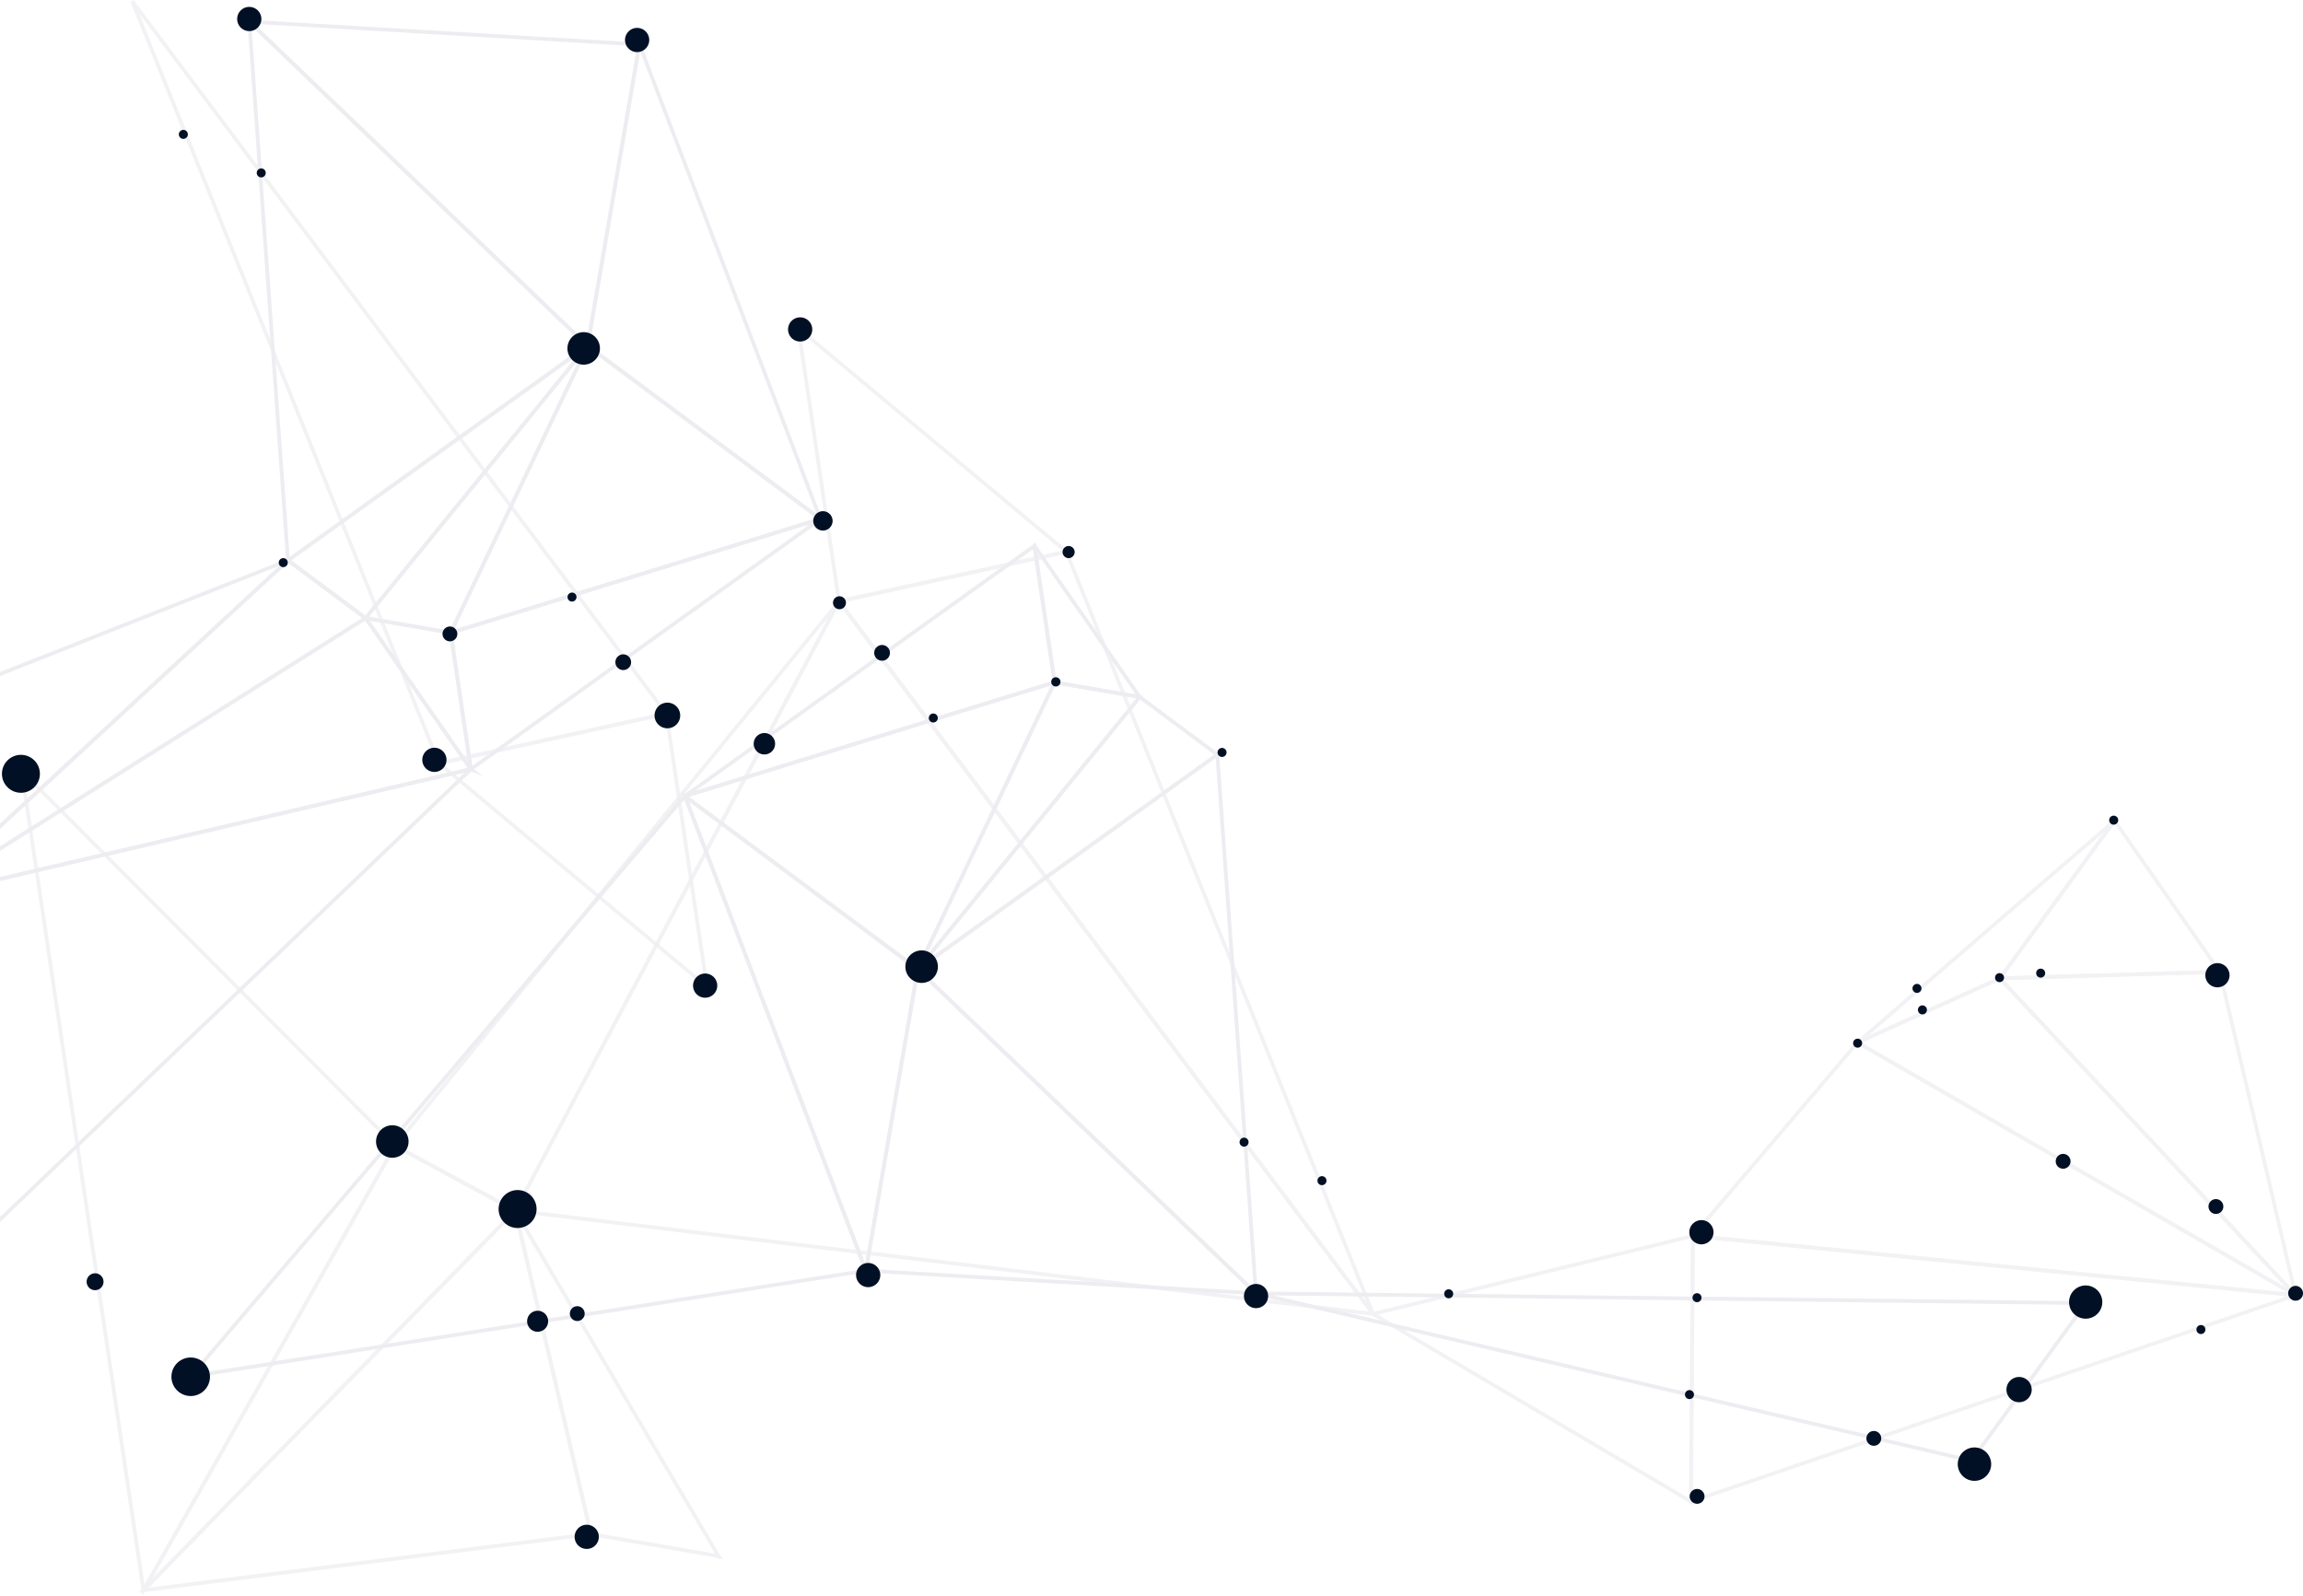 <svg xmlns="http://www.w3.org/2000/svg" width="1008.793" height="699.249" viewBox="0 0 1008.793 699.249">
  <g id="Group_162411" data-name="Group 162411" transform="translate(0)">
    <g id="Group_162409" data-name="Group 162409" transform="translate(0)">
      <g id="Group_162408" data-name="Group 162408">
        <g id="Group_162404" data-name="Group 162404" transform="translate(0)" opacity="0.5">
          <g id="Group_162399" data-name="Group 162399" transform="translate(8.342 141.845)">
            <g id="Group_162398" data-name="Group 162398">
              <g id="Group_162396" data-name="Group 162396" transform="translate(73.175 95.87)">
                <path id="Path_83078" data-name="Path 83078" d="M3322.342,1098.223l-1.013.175-.121-.806-.112-.85-1.03.173-78.433-205.635-213.965,251.407,292.4-45.772.383.983.759-.306.121.806-297.823,46.639,218.682-256.986Z" transform="translate(-3023.429 -778.557)" fill="#dcdce4"/>
                <path id="Path_83079" data-name="Path 83079" d="M3027.066,1333.924l-.759.306-.383-.983,1.03-.172Z" transform="translate(-2729.288 -1014.889)" fill="#dcdce4"/>
                <path id="Path_83080" data-name="Path 83080" d="M2656.859,1184.138l.153-.89.819.141.788.136.161-.935,167.721,9.8-145.427-139.4L2658.78,1182.59l-.91-.025-.039.824-.819-.141L2680,1049.611l150.9,144.67Z" transform="translate(-2360.053 -864.354)" fill="#dcdce4"/>
                <path id="Path_83081" data-name="Path 83081" d="M3024.688,1334.089l-.788-.136.039-.824.91.025Z" transform="translate(-2726.121 -1014.919)" fill="#dcdce4"/>
                <path id="Path_83082" data-name="Path 83082" d="M2771.667,798.294l-.139.806-1.389-.239.907-1.068Z" transform="translate(-2353.94 -730.625)" fill="#dcdce4"/>
                <path id="Path_83083" data-name="Path 83083" d="M2866.382,790l-.892,1.069-.622-.5-.621-.5-.907,1.068-35.26-6.065-56.74,118.916,92-112.85,1.389.239.139-.806.622.5-97.231,119.3-1.349-.886,60.208-126.235Z" transform="translate(-2447.141 -722.898)" fill="#dcdce4"/>
                <path id="Path_83084" data-name="Path 83084" d="M2950.417,910.6l-.815-.577.509-.654.483-.7-.781-.572,58.7-123.086L2849.9,833.826l99.91,74.27-.43.888.727.387-.509.654L2846.287,833.2l165.346-50.89Z" transform="translate(-2629.615 -722.405)" fill="#dcdce4"/>
                <path id="Path_83085" data-name="Path 83085" d="M2977.659,1051.112l-.484.7-.727-.387.43-.888Z" transform="translate(-2656.679 -864.848)" fill="#dcdce4"/>
                <path id="Path_83086" data-name="Path 83086" d="M3025.122,1331.364l-.819-.141.511-2.97,1.069,2.8Z" transform="translate(-2727.343 -1012.329)" fill="#dcdce4"/>
                <path id="Path_83087" data-name="Path 83087" d="M3056.939,1099.852l-1.037-2.8.759-.306.761-.307-1.069-2.8,22.119-128.588-99.308-73.862,77.189,202.45-.511,2.97.819.141-.759.306L2975.6,886.463l104.666,77.8Z" transform="translate(-2758.883 -777.714)" fill="#dcdce4"/>
                <path id="Path_83088" data-name="Path 83088" d="M2661.34,1352.966l-.823.076-.72-.43,1.356-2.265Z" transform="translate(-2191.869 -1024.062)" fill="#dcdce4"/>
                <path id="Path_83089" data-name="Path 83089" d="M2661.308,1353.719l-.823.077-.144-2.173,1.536,1.5Z" transform="translate(-2192.66 -1024.74)" fill="#dcdce4"/>
                <path id="Path_83090" data-name="Path 83090" d="M2809.9,1089.17l-1.52-1.485.551-.6.568-.6-1.536-1.5-16.689-232.426-129.216,92.6,145.905,139.827.144,2.173.823-.077-.551.6-148.9-142.708,133.242-95.443Z" transform="translate(-2340.286 -758.102)" fill="#dcdce4"/>
                <path id="Path_83091" data-name="Path 83091" d="M2827.909,822.874l-.943.668-.45-.69-.474-.649-.943.668-32.44-24.157L2699.848,912.56,2825.1,822.87l.917.682.5-.7.45.69-131.2,94-1.088-1.192,97.709-119.87Z" transform="translate(-2374.795 -729.929)" fill="#dcdce4"/>
                <path id="Path_83092" data-name="Path 83092" d="M2699.066,851.978l-.5.7-.917-.682.943-.668Z" transform="translate(-2247.344 -759.055)" fill="#dcdce4"/>
                <path id="Path_83093" data-name="Path 83093" d="M2697.647,850.861l-.492.657-.556-.575.514-.48Z" transform="translate(-2245.435 -758.596)" fill="#dcdce4"/>
                <path id="Path_83094" data-name="Path 83094" d="M1885.724,1363.433l-.819.122-.462-.691,1.082-.775Z" transform="translate(-1052.656 -1030.298)" fill="#dcdce4"/>
                <path id="Path_83095" data-name="Path 83095" d="M2196.654,1429.438l-.511-.132.179-.8.182-.8-.537-.136,48.982-67.324-354.392-4.177,305.41,71.5-.314.426.67.509-.179.8-313.378-73.353.193-1.625,365.2,4.289Z" transform="translate(-1414.305 -1026.177)" fill="#dcdce4"/>
                <path id="Path_83096" data-name="Path 83096" d="M1993.772,1510.654l-.182.8-.67-.509.314-.426Z" transform="translate(-1211.574 -1109.123)" fill="#dcdce4"/>
                <path id="Path_83097" data-name="Path 83097" d="M1886.136,1360.177l-.8.124-.679-4.572,2.193,4.048Z" transform="translate(-1053.887 -1026.921)" fill="#dcdce4"/>
                <path id="Path_83098" data-name="Path 83098" d="M1887.544,1364.253l-.714.4-.67-1.249,1.4.022Z" transform="translate(-1055.295 -1030.996)" fill="#dcdce4"/>
                <path id="Path_83099" data-name="Path 83099" d="M2769.827,797.122l-.672.5-.449-.689.673-.409Z" transform="translate(-2351.428 -729.949)" fill="#dcdce4"/>
                <path id="Path_83100" data-name="Path 83100" d="M2868.508,655.789l-.526.652-.565-.621.512-.479Z" transform="translate(-2496.399 -654.974)" fill="#dcdce4"/>
                <path id="Path_83101" data-name="Path 83101" d="M2815.034,724.475l-39.816-6.849-.106-.587.832-.119.831-.119-.089-.584,34.691,5.967-42.967-61.724,8.277,55.757-.6-.1-.139.806-.832.119-8.858-59.788,1.5-.616Z" transform="translate(-2395.485 -655.662)" fill="#dcdce4"/>
                <path id="Path_83102" data-name="Path 83102" d="M2848.671,784.158l-.831.119.139-.806.6.1Z" transform="translate(-2467.382 -723.019)" fill="#dcdce4"/>
                <path id="Path_83103" data-name="Path 83103" d="M2850.543,784.3l-.832.119-.1-.715.687-.189Z" transform="translate(-2470.084 -723.043)" fill="#dcdce4"/>
                <path id="Path_83104" data-name="Path 83104" d="M3011,716.415l-.688.187-.244-.784-.245-.785-.686.189L3000.6,657.5,2852.714,763.36l156.425-48.138.1.715.832-.119.244.784-161.978,49.852-.711-1.477L3001.81,654.56Z" transform="translate(-2629.612 -654.56)" fill="#dcdce4"/>
                <path id="Path_83105" data-name="Path 83105" d="M3194.7,889.7l-.7.448-.467-.693.689-.5Z" transform="translate(-2975.523 -779.041)" fill="#dcdce4"/>
                <path id="Path_83106" data-name="Path 83106" d="M3656.271,1431.6l-.585.6-.613-.542.559-.647Z" transform="translate(-3653.528 -1066.9)" fill="#dcdce4"/>
                <path id="Path_83107" data-name="Path 83107" d="M3196.418,890.542l-.681.45-.714-1.171,1.315-.124Z" transform="translate(-2977.938 -779.432)" fill="#dcdce4"/>
                <path id="Path_83108" data-name="Path 83108" d="M3658.327,1432.433l-.553.613-1.6-1.6,2.23.165Z" transform="translate(-3656.169 -1067.133)" fill="#dcdce4"/>
              </g>
              <g id="Group_162397" data-name="Group 162397" opacity="0.7">
                <path id="Path_83109" data-name="Path 83109" d="M3087.881,454.194l.327,2.109-1.661-1.378.536-.606Z" transform="translate(-2745.684 -452.284)" fill="#dcdce4"/>
                <path id="Path_83110" data-name="Path 83110" d="M2835.9,452.157l-.536.606,1.661,1.378,17.3,116.623,97.114-21.192L2837.023,454.14l-.327-2.109-.8.125.5-.657,118.707,98.964-102.137,22.293-18.23-122.635,1.66,1.378Z" transform="translate(-2494.498 -450.122)" fill="#dcdce4"/>
                <path id="Path_83111" data-name="Path 83111" d="M2839.208,663.964l-.671.147-.258-.657.769-.3Z" transform="translate(-2380.26 -563.252)" fill="#dcdce4"/>
                <path id="Path_83112" data-name="Path 83112" d="M2652.393,661.749l-.742.309-.769.3.258.657-97.679,21.312,229.37,306.12L2651.141,663.019l.671-.147-.161-.814.742-.309,134.331,333.919-1.416.848L2550.584,683.268l101.556-22.174Z" transform="translate(-2192.863 -562.16)" fill="#dcdce4"/>
                <path id="Path_83113" data-name="Path 83113" d="M2834.726,662.491l1.724,4.271-3.086-3.369.62-.592Z" transform="translate(-2375.196 -562.902)" fill="#dcdce4"/>
                <path id="Path_83114" data-name="Path 83114" d="M2692.109,707.265l-.669.5-.667.5.788,1.053L2550.929,974.078l372.615,44.863L2691.562,709.31l.61-1.162-.731-.388.669-.5,235.081,313.79-378.849-45.587,142.971-269.214Z" transform="translate(-2332.277 -586.142)" fill="#dcdce4"/>
                <path id="Path_83115" data-name="Path 83115" d="M3050.9,709.855l-.61,1.162-.788-1.053.667-.5Z" transform="translate(-2691.01 -587.849)" fill="#dcdce4"/>
                <path id="Path_83116" data-name="Path 83116" d="M3353.628,1279.437l-1.07,1.083-.332-1.455.812-.21Z" transform="translate(-3135.692 -890.227)" fill="#dcdce4"/>
                <path id="Path_83117" data-name="Path 83117" d="M3446.5,1276.848l-.8.167-.812.21.332,1.455-160.073,163.472L3477.836,1418l-32.618-139.318,1.07-1.083-.59-.582.8-.167,33.37,142.592-199.265,24.993,165.541-169.044Z" transform="translate(-3228.352 -888.385)" fill="#dcdce4"/>
                <path id="Path_83118" data-name="Path 83118" d="M1763.79,1119.762l-.425.719-.408.716.609.366-70.638,82.957,258.557,25.462-187.919-108.419.438-.536-.639-.546.425-.719,191.884,110.723-.5,1.534-265.561-26.147,73.6-86.472Z" transform="translate(-958.065 -805.547)" fill="#dcdce4"/>
                <path id="Path_83119" data-name="Path 83119" d="M2099.384,1122.251l-.438.536-.609-.367.408-.716Z" transform="translate(-1293.445 -806.771)" fill="#dcdce4"/>
                <path id="Path_83120" data-name="Path 83120" d="M1971.974,914.23l-50.39,69.266-62.532,28.187-.886-1.375.542.618.533.659,4.4-3.79,56.881-25.662,45.9-63.089L1863.644,1007.8l-5.277,2.368.342.763-.542-.618,112.6-97.2Z" transform="translate(-1053.408 -695.992)" fill="#dcdce4"/>
                <path id="Path_83121" data-name="Path 83121" d="M2090.051,1118.819l-.533-.659-.342-.763,5.277-2.368Z" transform="translate(-1284.218 -803.226)" fill="#dcdce4"/>
                <path id="Path_83122" data-name="Path 83122" d="M1753.983,1060.064l-.613.55-.57.6.4.417-60.354,27.209,185.666,107.114L1753.2,1061.632l.52-.216-.345-.8.613-.55,129.543,138.808-1,1.317-193.313-111.536,64.378-29.006Z" transform="translate(-885.729 -773.814)" fill="#dcdce4"/>
                <path id="Path_83123" data-name="Path 83123" d="M1966.939,1062.512l-.52.216-.395-.417.57-.6Z" transform="translate(-1098.953 -774.909)" fill="#dcdce4"/>
                <path id="Path_83124" data-name="Path 83124" d="M3700.744,1633.983l-.843.991-.53-1.184.75-.351Z" transform="translate(-3645.598 -1078.531)" fill="#dcdce4"/>
                <path id="Path_83125" data-name="Path 83125" d="M3699.313,1633.732l-1.144.11-.078-.8.754-.35Z" transform="translate(-3643.568 -1078.134)" fill="#dcdce4"/>
                <path id="Path_83126" data-name="Path 83126" d="M1859.492,914.931l-.678.931-.648-.942.672-.5Z" transform="translate(-940.926 -696.693)" fill="#dcdce4"/>
                <path id="Path_83127" data-name="Path 83127" d="M1810.451,912.387l-.647.455-.672.5.648.942L1761.2,981.062l93.139-2.775L1809.78,914.28l.678-.931-.654-.506.647-.455,47.035,67.446-99.605,2.973,51.923-71.36Z" transform="translate(-891.892 -695.111)" fill="#dcdce4"/>
                <path id="Path_83128" data-name="Path 83128" d="M1761.974,1056.518l-.659.018-.141-.68.8-.167Z" transform="translate(-797.93 -771.712)" fill="#dcdce4"/>
                <path id="Path_83129" data-name="Path 83129" d="M1786.308,1054.5l-.778.216-.8.167.141.68-93.864,2.78,126.16,135.211-32.3-137.992.659-.018.005-.829.778-.216,33.879,144.734-132.919-142.45,98.873-2.923Z" transform="translate(-821.481 -770.744)" fill="#dcdce4"/>
                <path id="Path_83130" data-name="Path 83130" d="M1858.115,914.3l-.982.4-.295-.794.647-.455Z" transform="translate(-938.926 -696.178)" fill="#dcdce4"/>
                <path id="Path_83131" data-name="Path 83131" d="M1690.386,1358.07l-.754,2.277-.8-2.24.76-.306Z" transform="translate(-692.409 -932.152)" fill="#dcdce4"/>
                <path id="Path_83132" data-name="Path 83132" d="M1691.641,1359.2l-.01-.008h0Z" transform="translate(-694.98 -932.888)" fill="#dcdce4"/>
                <path id="Path_83133" data-name="Path 83133" d="M1689.986,1357.067l-.525.65-.088-.1,1.155-1.2Z" transform="translate(-692.809 -931.417)" fill="#dcdce4"/>
                <path id="Path_83134" data-name="Path 83134" d="M2550.888,1374.943l.39,1.858-1.6-.974.424-.713Z" transform="translate(-1956.991 -941.255)" fill="#dcdce4"/>
                <path id="Path_83135" data-name="Path 83135" d="M2394.769,1301.194l-.818-.01-.825.034-.007,1.047-137.084,33.461,136.264,80.437.82-113.9,1.019-.262-.187-.818.818.01-.856,117.867-142.247-84,143.11-34.914Z" transform="translate(-1660.74 -901.534)" fill="#dcdce4"/>
                <path id="Path_83136" data-name="Path 83136" d="M2254.045,1303.177l-1.019.262.007-1.047.825-.033Z" transform="translate(-1520.646 -902.708)" fill="#dcdce4"/>
                <path id="Path_83137" data-name="Path 83137" d="M2255.272,1551.174l-.76.917-.6-1.02.722-.444Z" transform="translate(-1522.289 -1034.553)" fill="#dcdce4"/>
                <path id="Path_83138" data-name="Path 83138" d="M1691.608,1301.354l-.1.856.92.071-.835,114.333,260.092-88.789-259.257-25.543,0-.917-.818-.01.081-.815,263.99,26,.173,1.6-265.914,90.806.832-118.483.919.072Z" transform="translate(-958.396 -901.704)" fill="#dcdce4"/>
                <path id="Path_83139" data-name="Path 83139" d="M2252.6,1303.285l-.92-.071.1-.856.818.01Z" transform="translate(-1518.573 -902.708)" fill="#dcdce4"/>
                <path id="Path_83140" data-name="Path 83140" d="M2253.9,1550.643l-.944.319-.269-.789.716-.4Z" transform="translate(-1520.341 -1034.099)" fill="#dcdce4"/>
                <path id="Path_83141" data-name="Path 83141" d="M3089.545,455.24l-.91.28-.14-.941.839-.117Z" transform="translate(-2747.934 -452.426)" fill="#dcdce4"/>
                <path id="Path_83142" data-name="Path 83142" d="M2552.7,1376.094l-.875.33-.183-.949.8-.167Z" transform="translate(-1959.337 -941.448)" fill="#dcdce4"/>
                <path id="Path_83143" data-name="Path 83143" d="M3351.817,1279.456l-1.668-.2.1-.856.717-.4Z" transform="translate(-3132.906 -889.772)" fill="#dcdce4"/>
                <path id="Path_83144" data-name="Path 83144" d="M3160.983,1278.4l-.724.443,2.787,4.764,31.781,135.764,53.576,9.216-85.357-144.979-1.259-5.374-.8.167.717-.4,89.936,152.848-58.162-10-33.3-142.232,1.528-.611Z" transform="translate(-2943.636 -889.772)" fill="#dcdce4"/>
                <path id="Path_83145" data-name="Path 83145" d="M3350.613,1278.5l1.259,5.374-2.787-4.764.724-.443Z" transform="translate(-3132.462 -890.038)" fill="#dcdce4"/>
                <path id="Path_83146" data-name="Path 83146" d="M3281.815,1581.975l-.753-.13.146-.849.781.222Z" transform="translate(-3030.68 -1050.681)" fill="#dcdce4"/>
                <path id="Path_83147" data-name="Path 83147" d="M3159.729,1600.421l1.585,2.063-2.461-.729.23-.834Z" transform="translate(-2852.697 -1060.996)" fill="#dcdce4"/>
                <path id="Path_83148" data-name="Path 83148" d="M3163.43,1601.831l-.562,1.258-.83-1.059.655-.543Z" transform="translate(-2856.306 -1061.562)" fill="#dcdce4"/>
                <path id="Path_83149" data-name="Path 83149" d="M1760.081,1056.047l-.8.167-.161-.771.778-.216Z" transform="translate(-795.066 -771.468)" fill="#dcdce4"/>
                <path id="Path_83150" data-name="Path 83150" d="M3813.324,867.945l.372,2.471-1.762-1.788.592-.554Z" transform="translate(-3811.337 -672.01)" fill="#dcdce4"/>
                <path id="Path_83151" data-name="Path 83151" d="M3464.7,865.51l-.592.554,1.762,1.788,52.617,354,108.7-192.109L3465.866,867.852l-.372-2.471-.8.129.578-.6,163.984,164.536-111.7,197.407-54.05-363.733,1.768,1.79Z" transform="translate(-3463.507 -669.446)" fill="#dcdce4"/>
                <path id="Path_83152" data-name="Path 83152" d="M3465.308,1218.548l-.4.717-.688-.381.383-.72Z" transform="translate(-3299.888 -857.996)" fill="#dcdce4"/>
                <path id="Path_83153" data-name="Path 83153" d="M3461.839,1216.1l-.39.763-.383.72.688.381-106.677,188.526,157.637-160.965-50.96-27.561.4-.717-.71-.385.39-.763,53.618,29.024-163.6,167.062-1.3-1.009,110.59-195.458Z" transform="translate(-3296.74 -856.7)" fill="#dcdce4"/>
                <path id="Path_83154" data-name="Path 83154" d="M3050.78,947.447l.626.5.646-.762,51.036,27.618,137.456-258.846L3052.053,947.186l-.883-.5-.39.763-.638-.546,194.447-238.507,1.376.891-142.228,267.77-54.231-29.347.635-.807Z" transform="translate(-2886.071 -587.279)" fill="#dcdce4"/>
                <path id="Path_83155" data-name="Path 83155" d="M3464.289,1217.038l-.646.762-.626-.5.39-.763Z" transform="translate(-3298.306 -857.132)" fill="#dcdce4"/>
              </g>
            </g>
          </g>
          <g id="Group_162403" data-name="Group 162403">
            <g id="Group_162402" data-name="Group 162402">
              <g id="Group_162400" data-name="Group 162400" transform="translate(0 7.418)">
                <path id="Path_83156" data-name="Path 83156" d="M3235.053,188.779l.76-.306.382.983-1.03.173Z" transform="translate(-2954.969 -176.745)" fill="#dcdce4"/>
                <path id="Path_83157" data-name="Path 83157" d="M3409.458,176.042l-.153.89-.819-.141-.789-.136-.161.935-167.721-9.8,145.427,139.4,22.294-129.607.91.025.04-.824.819.141-22.988,133.637-150.9-144.67Z" transform="translate(-3128.401 -164.757)" fill="#dcdce4"/>
                <path id="Path_83158" data-name="Path 83158" d="M3237.649,188.836l.788.136-.04.824-.91-.025Z" transform="translate(-2958.353 -176.938)" fill="#dcdce4"/>
                <path id="Path_83159" data-name="Path 83159" d="M3490.014,724.238l.139-.806,1.389.239-.907,1.068Z" transform="translate(-3329.878 -460.839)" fill="#dcdce4"/>
                <path id="Path_83160" data-name="Path 83160" d="M3284.383,590.056l.892-1.069.622.5.621.5.907-1.068,35.26,6.065,56.74-118.916-92,112.85-1.389-.239-.139.806-.622-.5,97.231-119.3,1.348.886L3323.646,596.81Z" transform="translate(-3125.761 -326.087)" fill="#dcdce4"/>
                <path id="Path_83161" data-name="Path 83161" d="M3125.748,468.127l.815.577-.509.655-.483.7.78.572-58.7,123.086L3226.26,544.9l-99.91-74.27.43-.888-.727-.387.509-.655,103.316,76.822-165.346,50.89Z" transform="translate(-2868.687 -325.257)" fill="#dcdce4"/>
                <path id="Path_83162" data-name="Path 83162" d="M3284.383,471.456l.483-.7.727.387-.43.888Z" transform="translate(-3027.5 -326.652)" fill="#dcdce4"/>
                <path id="Path_83163" data-name="Path 83163" d="M3236.5,189.125l.819.141-.511,2.97-1.069-2.8Z" transform="translate(-2956.417 -177.091)" fill="#dcdce4"/>
                <path id="Path_83164" data-name="Path 83164" d="M3087.944,182.506l1.037,2.8-.76.306-.76.307,1.069,2.8-22.119,128.588,99.309,73.862-77.189-202.45.511-2.97-.819-.141.76-.306L3169.287,395.9l-104.667-77.8Z" transform="translate(-2808.137 -173.576)" fill="#dcdce4"/>
                <path id="Path_83165" data-name="Path 83165" d="M3600.325,167.995l.823-.076.72.43-1.356,2.265Z" transform="translate(-3491.933 -165.829)" fill="#dcdce4"/>
                <path id="Path_83166" data-name="Path 83166" d="M3600.365,167.832l.823-.077.144,2.173-1.536-1.5Z" transform="translate(-3491.151 -165.742)" fill="#dcdce4"/>
                <path id="Path_83167" data-name="Path 83167" d="M3283.17,163.463l1.52,1.485-.551.6-.568.6,1.536,1.5,16.69,232.426,129.216-92.6L3285.106,167.649l-.144-2.173-.823.077.551-.6,148.9,142.708L3300.344,403.1Z" transform="translate(-3174.925 -163.463)" fill="#dcdce4"/>
                <path id="Path_83168" data-name="Path 83168" d="M3284.625,564.042l.943-.668.45.69.474.649.943-.668,32.44,24.157,92.811-113.847-125.251,89.69-.917-.682-.5.7-.45-.69,131.2-94,1.089,1.192-97.709,119.87Z" transform="translate(-3159.876 -325.918)" fill="#dcdce4"/>
                <path id="Path_83169" data-name="Path 83169" d="M3562.742,670.506l.5-.7.917.682-.942.668Z" transform="translate(-3436.601 -432.359)" fill="#dcdce4"/>
                <path id="Path_83170" data-name="Path 83170" d="M3564.578,785.748,3686.89,672.8l-122.312,48.248V719.27l125.847-49.663.851,1.368L3564.578,788Z" transform="translate(-3564.577 -432.254)" fill="#dcdce4"/>
                <path id="Path_83171" data-name="Path 83171" d="M3564.578,671.957l.492-.657.556.575-.514.48Z" transform="translate(-3438.928 -433.153)" fill="#dcdce4"/>
                <path id="Path_83172" data-name="Path 83172" d="M3490.123,795.334l158.658-100.068L3616.307,671.1l.515-.48-.557-.575-.491.657.533.4L3490.123,787.644v-2.255L3616.2,668.944l.57.4,34.971,25.99L3490.123,797.289Z" transform="translate(-3490.123 -431.902)" fill="#dcdce4"/>
                <path id="Path_83173" data-name="Path 83173" d="M3388.992,1059.87l.185.8L3592.5,866.124l-203.506,47.471v-1.7l209.038-48.755-209.038,199.963Z" transform="translate(-3388.991 -535.034)" fill="#dcdce4"/>
                <path id="Path_83174" data-name="Path 83174" d="M3391.946,837.354l204.89-47.784-44.979-64.56.673-.409-.449-.689-.672.5.448.6L3391.946,825.888V823.95l160.376-101.132.43.6,46.846,67.241-207.652,48.4Z" transform="translate(-3391.946 -460.513)" fill="#dcdce4"/>
                <path id="Path_83175" data-name="Path 83175" d="M3492.315,725.647l.672-.5.449.689-.673.409Z" transform="translate(-3332.852 -461.752)" fill="#dcdce4"/>
                <path id="Path_83176" data-name="Path 83176" d="M3393.669,866.977l.526-.651.564.621-.512.479Z" transform="translate(-3187.915 -536.723)" fill="#dcdce4"/>
                <path id="Path_83177" data-name="Path 83177" d="M3393.137,722.713l39.816,6.849.107.587-.832.119-.831.119.089.584L3396.795,725l42.967,61.724-8.277-55.757.6.1.139-.806.832-.119,8.858,59.788-1.5.616Z" transform="translate(-3234.823 -460.457)" fill="#dcdce4"/>
                <path id="Path_83178" data-name="Path 83178" d="M3413.8,738.941l.831-.119-.139.806-.6-.1Z" transform="translate(-3217.227 -469.011)" fill="#dcdce4"/>
                <path id="Path_83179" data-name="Path 83179" d="M3411.814,738.687l.832-.119.1.715-.686.188Z" transform="translate(-3214.41 -468.877)" fill="#dcdce4"/>
                <path id="Path_83180" data-name="Path 83180" d="M3067.393,680.882l.688-.187.244.784.245.785.687-.188L3077.8,739.8l147.883-105.863-156.425,48.138-.1-.715-.832.119-.244-.784,161.978-49.852.711,1.477L3076.586,742.737Z" transform="translate(-2870.921 -411.668)" fill="#dcdce4"/>
                <path id="Path_83181" data-name="Path 83181" d="M3067.393,632.962l.7-.448.467.693-.689.5Z" transform="translate(-2708.708 -412.556)" fill="#dcdce4"/>
                <path id="Path_83182" data-name="Path 83182" d="M3383.445,865.583l.51-.655,5,3.918-5.833-2.488Z" transform="translate(-3177.165 -535.981)" fill="#dcdce4"/>
                <path id="Path_83183" data-name="Path 83183" d="M3065.414,632l.681-.45.714,1.171-1.315.124Z" transform="translate(-2706.031 -412.046)" fill="#dcdce4"/>
              </g>
              <g id="Group_162401" data-name="Group 162401" transform="translate(57.177)" opacity="0.7">
                <path id="Path_83184" data-name="Path 83184" d="M3173.65,1067.43l-.327-2.109,1.661,1.378-.537.606Z" transform="translate(-2921.987 -634.983)" fill="#dcdce4"/>
                <path id="Path_83185" data-name="Path 83185" d="M3291.2,932.977l.536-.606-1.661-1.378-17.3-116.623-97.114,21.192,114.416,95.431.328,2.109.8-.125-.5.657L3172,834.67l102.137-22.293,18.23,122.635-1.66-1.378Z" transform="translate(-3038.743 -500.655)" fill="#dcdce4"/>
                <path id="Path_83186" data-name="Path 83186" d="M3423.151,858.959l.671-.147.259.657-.769.3Z" transform="translate(-3288.239 -525.315)" fill="#dcdce4"/>
                <path id="Path_83187" data-name="Path 83187" d="M3343.6,482.412l.742-.309.769-.3-.259-.657,97.679-21.312-229.37-306.12,131.691,327.432-.671.147.161.814-.742.309L3209.271,148.493l1.416-.848L3445.41,460.893l-101.556,22.174Z" transform="translate(-3209.271 -147.645)" fill="#dcdce4"/>
                <path id="Path_83188" data-name="Path 83188" d="M3425.192,856.685l-1.724-4.271,3.086,3.369-.62.592Z" transform="translate(-3290.861 -521.917)" fill="#dcdce4"/>
                <path id="Path_83189" data-name="Path 83189" d="M3210.924,812.4l.61-1.162.788,1.053-.667.5Z" transform="translate(-2976.958 -500.052)" fill="#dcdce4"/>
                <path id="Path_83190" data-name="Path 83190" d="M3427.955,857.045l-4.07-4.413,5.085,3.146-.425.713Z" transform="translate(-3293.473 -522.034)" fill="#dcdce4"/>
                <path id="Path_83191" data-name="Path 83191" d="M3172.678,1067.574l.91-.28.14.941-.839.117Z" transform="translate(-2920.428 -636.031)" fill="#dcdce4"/>
              </g>
            </g>
          </g>
        </g>
        <g id="Group_162407" data-name="Group 162407" transform="translate(0.85 3.03)">
          <g id="Group_162405" data-name="Group 162405" transform="translate(77.49)" style="mix-blend-mode: multiply;isolation: isolate">
            <path id="Path_83192" data-name="Path 83192" d="M3422.078,856.829a5.3,5.3,0,1,1,6.121-4.324A5.3,5.3,0,0,1,3422.078,856.829Z" transform="translate(-3311.029 -521.704)" fill="#011024"/>
            <path id="Path_83193" data-name="Path 83193" d="M3595.01,164.628a5.3,5.3,0,1,1,6.121-4.324A5.3,5.3,0,0,1,3595.01,164.628Z" transform="translate(-3565.058 -154.107)" fill="#011024"/>
            <path id="Path_83194" data-name="Path 83194" d="M3232.718,184.243a5.3,5.3,0,1,1,6.121-4.324A5.3,5.3,0,0,1,3232.718,184.243Z" transform="translate(-3032.87 -164.523)" fill="#011024"/>
            <path id="Path_83195" data-name="Path 83195" d="M3169.174,1067.774a5.3,5.3,0,1,1,6.121-4.324A5.3,5.3,0,0,1,3169.174,1067.774Z" transform="translate(-2939.528 -633.728)" fill="#011024"/>
            <path id="Path_83196" data-name="Path 83196" d="M3410.246,739.47a3.247,3.247,0,1,1,3.751-2.65A3.247,3.247,0,0,1,3410.246,739.47Z" transform="translate(-3292.049 -461.544)" fill="#011024"/>
            <path id="Path_83197" data-name="Path 83197" d="M3060.563,633.708a4.239,4.239,0,1,1,4.9-3.458A4.239,4.239,0,0,1,3060.563,633.708Z" transform="translate(-2779.156 -404.333)" fill="#011024"/>
            <path id="Path_83198" data-name="Path 83198" d="M3567.59,673.049a1.972,1.972,0,1,1,2.278-1.609A1.973,1.973,0,0,1,3567.59,673.049Z" transform="translate(-3522.183 -427.615)" fill="#011024"/>
            <path id="Path_83199" data-name="Path 83199" d="M3588.167,308.91a1.972,1.972,0,1,1,2.278-1.609A1.973,1.973,0,0,1,3588.167,308.91Z" transform="translate(-3552.41 -234.237)" fill="#011024"/>
            <path id="Path_83200" data-name="Path 83200" d="M3297.873,705.219a1.972,1.972,0,1,1,2.278-1.609A1.972,1.972,0,0,1,3297.873,705.219Z" transform="translate(-3125.984 -444.699)" fill="#011024"/>
            <path id="Path_83201" data-name="Path 83201" d="M3248.107,765.867a3.443,3.443,0,1,1,3.977-2.809A3.444,3.444,0,0,1,3248.107,765.867Z" transform="translate(-3054.028 -475.355)" fill="#011024"/>
            <path id="Path_83202" data-name="Path 83202" d="M3660.925,272.924a1.972,1.972,0,1,1,2.278-1.609A1.973,1.973,0,0,1,3660.925,272.924Z" transform="translate(-3659.287 -215.126)" fill="#011024"/>
            <path id="Path_83203" data-name="Path 83203" d="M3280.274,472.129a7.12,7.12,0,1,1,8.225-5.81A7.123,7.123,0,0,1,3280.274,472.129Z" transform="translate(-3104.149 -315.486)" fill="#011024"/>
            <path id="Path_83204" data-name="Path 83204" d="M3204.048,815.313a5.617,5.617,0,1,1,6.488-4.584A5.615,5.615,0,0,1,3204.048,815.313Z" transform="translate(-2991.004 -499.321)" fill="#011024"/>
          </g>
          <g id="Group_162406" data-name="Group 162406" transform="translate(0 136.017)" style="mix-blend-mode: multiply;isolation: isolate">
            <path id="Path_83205" data-name="Path 83205" d="M1758.368,1047.628a5.3,5.3,0,1,1-6.12,4.324A5.3,5.3,0,0,1,1758.368,1047.628Z" transform="translate(-787.006 -764.593)" fill="#011024"/>
            <path id="Path_83206" data-name="Path 83206" d="M2240.368,1287.742a5.3,5.3,0,1,1-6.121,4.324A5.3,5.3,0,0,1,2240.368,1287.742Z" transform="translate(-1495.036 -892.107)" fill="#011024"/>
            <path id="Path_83207" data-name="Path 83207" d="M1879.541,1348.817a7.277,7.277,0,1,1-8.4,5.939A7.278,7.278,0,0,1,1879.541,1348.817Z" transform="translate(-965.561 -924.526)" fill="#011024"/>
            <path id="Path_83208" data-name="Path 83208" d="M2833.4,657.824a2.655,2.655,0,0,1,2.6,3.682,2.627,2.627,0,0,1-2.282,1.61,2.654,2.654,0,0,1-2.6-3.68A2.627,2.627,0,0,1,2833.4,657.824Z" transform="translate(-2366.32 -557.625)" fill="#011024"/>
            <path id="Path_83209" data-name="Path 83209" d="M2656.4,1347.38a5.3,5.3,0,1,1-6.122,4.324A5.3,5.3,0,0,1,2656.4,1347.38Z" transform="translate(-2106.16 -923.779)" fill="#011024"/>
            <path id="Path_83210" data-name="Path 83210" d="M3648.5,1416.147a8.438,8.438,0,1,1-9.748,6.885A8.438,8.438,0,0,1,3648.5,1416.147Z" transform="translate(-3564.384 -960.273)" fill="#011024"/>
            <path id="Path_83211" data-name="Path 83211" d="M3018.691,1327.765a5.3,5.3,0,1,1-6.121,4.324A5.3,5.3,0,0,1,3018.691,1327.765Z" transform="translate(-2638.348 -913.362)" fill="#011024"/>
            <path id="Path_83212" data-name="Path 83212" d="M3082.235,444.234a5.3,5.3,0,1,1-6.121,4.324A5.3,5.3,0,0,1,3082.235,444.234Z" transform="translate(-2731.69 -444.157)" fill="#011024"/>
            <path id="Path_83213" data-name="Path 83213" d="M3281.595,1572.365a5.3,5.3,0,1,1-6.12,4.324A5.3,5.3,0,0,1,3281.595,1572.365Z" transform="translate(-3024.539 -1043.258)" fill="#011024"/>
            <path id="Path_83214" data-name="Path 83214" d="M1904.485,1225.826a3.247,3.247,0,1,1-3.75,2.65A3.247,3.247,0,0,1,1904.485,1225.826Z" transform="translate(-1001.064 -859.242)" fill="#011024"/>
            <path id="Path_83215" data-name="Path 83215" d="M2081.309,1484.71a3.247,3.247,0,1,1-3.75,2.65A3.247,3.247,0,0,1,2081.309,1484.71Z" transform="translate(-1260.809 -996.725)" fill="#011024"/>
            <path id="Path_83216" data-name="Path 83216" d="M1687.348,1349.151a3.247,3.247,0,1,1-3.751,2.649A3.247,3.247,0,0,1,1687.348,1349.151Z" transform="translate(-682.1 -924.735)" fill="#011024"/>
            <path id="Path_83217" data-name="Path 83217" d="M2246.392,1538.906a3.247,3.247,0,1,1-3.75,2.649A3.246,3.246,0,0,1,2246.392,1538.906Z" transform="translate(-1503.307 -1025.506)" fill="#011024"/>
            <path id="Path_83218" data-name="Path 83218" d="M1761.768,1268.071a3.247,3.247,0,1,1-3.75,2.649A3.246,3.246,0,0,1,1761.768,1268.071Z" transform="translate(-791.421 -881.677)" fill="#011024"/>
            <path id="Path_83219" data-name="Path 83219" d="M2846.564,780.459a2.022,2.022,0,1,1-2.336,1.65A2.021,2.021,0,0,1,2846.564,780.459Z" transform="translate(-2384.578 -622.737)" fill="#011024"/>
            <path id="Path_83220" data-name="Path 83220" d="M3292.414,1368.131a3.247,3.247,0,1,1-3.75,2.651A3.247,3.247,0,0,1,3292.414,1368.131Z" transform="translate(-3039.853 -934.815)" fill="#011024"/>
            <path id="Path_83221" data-name="Path 83221" d="M3328.118,1372.391a4.609,4.609,0,1,1-5.323,3.761A4.607,4.607,0,0,1,3328.118,1372.391Z" transform="translate(-3092.684 -937.066)" fill="#011024"/>
            <path id="Path_83222" data-name="Path 83222" d="M1926.68,1052.711a1.972,1.972,0,1,1-2.278,1.609A1.973,1.973,0,0,1,1926.68,1052.711Z" transform="translate(-1033.308 -767.319)" fill="#011024"/>
            <path id="Path_83223" data-name="Path 83223" d="M1943.431,1434.31a5.53,5.53,0,1,1-6.388,4.512A5.531,5.531,0,0,1,1943.431,1434.31Z" transform="translate(-1058.917 -969.942)" fill="#011024"/>
            <path id="Path_83224" data-name="Path 83224" d="M1776.991,1385.716a1.972,1.972,0,1,1-2.278,1.609A1.973,1.973,0,0,1,1776.991,1385.716Z" transform="translate(-813.423 -944.163)" fill="#011024"/>
            <path id="Path_83225" data-name="Path 83225" d="M2691.354,846.5a1.972,1.972,0,1,1-2.278,1.609A1.973,1.973,0,0,1,2691.354,846.5Z" transform="translate(-2156.571 -657.806)" fill="#011024"/>
            <path id="Path_83226" data-name="Path 83226" d="M1983.38,1500.17a7.318,7.318,0,1,1-8.452,5.971A7.321,7.321,0,0,1,1983.38,1500.17Z" transform="translate(-1118.104 -1004.903)" fill="#011024"/>
            <path id="Path_83227" data-name="Path 83227" d="M2247.693,1355.958a1.972,1.972,0,1,1-2.278,1.609A1.972,1.972,0,0,1,2247.693,1355.958Z" transform="translate(-1504.857 -928.36)" fill="#011024"/>
            <path id="Path_83228" data-name="Path 83228" d="M2479.644,1352.332a1.972,1.972,0,1,1-2.278,1.609A1.972,1.972,0,0,1,2479.644,1352.332Z" transform="translate(-1845.581 -926.434)" fill="#011024"/>
            <path id="Path_83229" data-name="Path 83229" d="M2254.733,1446.5a1.972,1.972,0,1,1-2.278,1.609A1.972,1.972,0,0,1,2254.733,1446.5Z" transform="translate(-1515.198 -976.441)" fill="#011024"/>
            <path id="Path_83230" data-name="Path 83230" d="M2037.14,1087.053a1.972,1.972,0,1,1-2.278,1.609A1.973,1.973,0,0,1,2037.14,1087.053Z" transform="translate(-1195.567 -785.556)" fill="#011024"/>
            <path id="Path_83231" data-name="Path 83231" d="M2042.221,1066.976a1.972,1.972,0,1,1-2.278,1.609A1.973,1.973,0,0,1,2042.221,1066.976Z" transform="translate(-1203.031 -774.894)" fill="#011024"/>
            <path id="Path_83370" data-name="Path 83370" d="M2042.221,1066.976a1.972,1.972,0,1,1-2.278,1.609A1.973,1.973,0,0,1,2042.221,1066.976Z" transform="translate(-1229.031 -750.894)" fill="#011024"/>
            <path id="Path_83232" data-name="Path 83232" d="M1930.983,1015.7a1.972,1.972,0,1,1-2.278,1.609A1.973,1.973,0,0,1,1930.983,1015.7Z" transform="translate(-1055.627 -728.333)" fill="#011024"/>
            <path id="Path_83369" data-name="Path 83369" d="M1930.983,1015.7a1.972,1.972,0,1,1-2.278,1.609A1.973,1.973,0,0,1,1930.983,1015.7Z" transform="translate(-1005.627 -797.333)" fill="#011024"/>
            <path id="Path_83233" data-name="Path 83233" d="M2670.777,1210.634a1.972,1.972,0,1,1-2.278,1.609A1.973,1.973,0,0,1,2670.777,1210.634Z" transform="translate(-2126.343 -851.185)" fill="#011024"/>
            <path id="Path_83234" data-name="Path 83234" d="M3742.387,1337.392a3.7,3.7,0,1,1-4.271,3.018A3.7,3.7,0,0,1,3742.387,1337.392Z" transform="translate(-3700.965 -918.487)" fill="#011024"/>
            <path id="Path_83235" data-name="Path 83235" d="M2961.071,814.325a1.972,1.972,0,1,1-2.277,1.609A1.972,1.972,0,0,1,2961.071,814.325Z" transform="translate(-2552.769 -640.722)" fill="#011024"/>
            <path id="Path_83236" data-name="Path 83236" d="M3007.506,750.346a3.443,3.443,0,1,1-3.977,2.809A3.444,3.444,0,0,1,3007.506,750.346Z" transform="translate(-2621.394 -606.734)" fill="#011024"/>
            <path id="Path_83237" data-name="Path 83237" d="M3116.223,832.641a4.689,4.689,0,1,1-5.417,3.827A4.689,4.689,0,0,1,3116.223,832.641Z" transform="translate(-2781.445 -650.428)" fill="#011024"/>
            <path id="Path_83238" data-name="Path 83238" d="M2598.02,1246.62a1.972,1.972,0,1,1-2.278,1.609A1.973,1.973,0,0,1,2598.02,1246.62Z" transform="translate(-2019.467 -870.295)" fill="#011024"/>
            <path id="Path_83239" data-name="Path 83239" d="M2967.008,1035.754a7.121,7.121,0,1,1-8.224,5.81A7.123,7.123,0,0,1,2967.008,1035.754Z" transform="translate(-2562.942 -758.273)" fill="#011024"/>
            <path id="Path_83240" data-name="Path 83240" d="M3461.443,1199.124a7.12,7.12,0,1,1-8.225,5.81A7.123,7.123,0,0,1,3461.443,1199.124Z" transform="translate(-3289.239 -845.032)" fill="#011024"/>
            <path id="Path_83241" data-name="Path 83241" d="M3047.885,704.818a2.837,2.837,0,1,1-3.277,2.315A2.836,2.836,0,0,1,3047.885,704.818Z" transform="translate(-2680.538 -582.561)" fill="#011024"/>
            <path id="Path_83242" data-name="Path 83242" d="M3343.276,1259.7a8.314,8.314,0,1,1-9.6,6.784A8.317,8.317,0,0,1,3343.276,1259.7Z" transform="translate(-3115.996 -877.194)" fill="#011024"/>
            <circle id="Ellipse_4" data-name="Ellipse 4" cx="8.314" cy="8.314" r="8.314" transform="translate(0 191.684)" fill="#011024"/>
          </g>
        </g>
      </g>
    </g>
  </g>
</svg>
